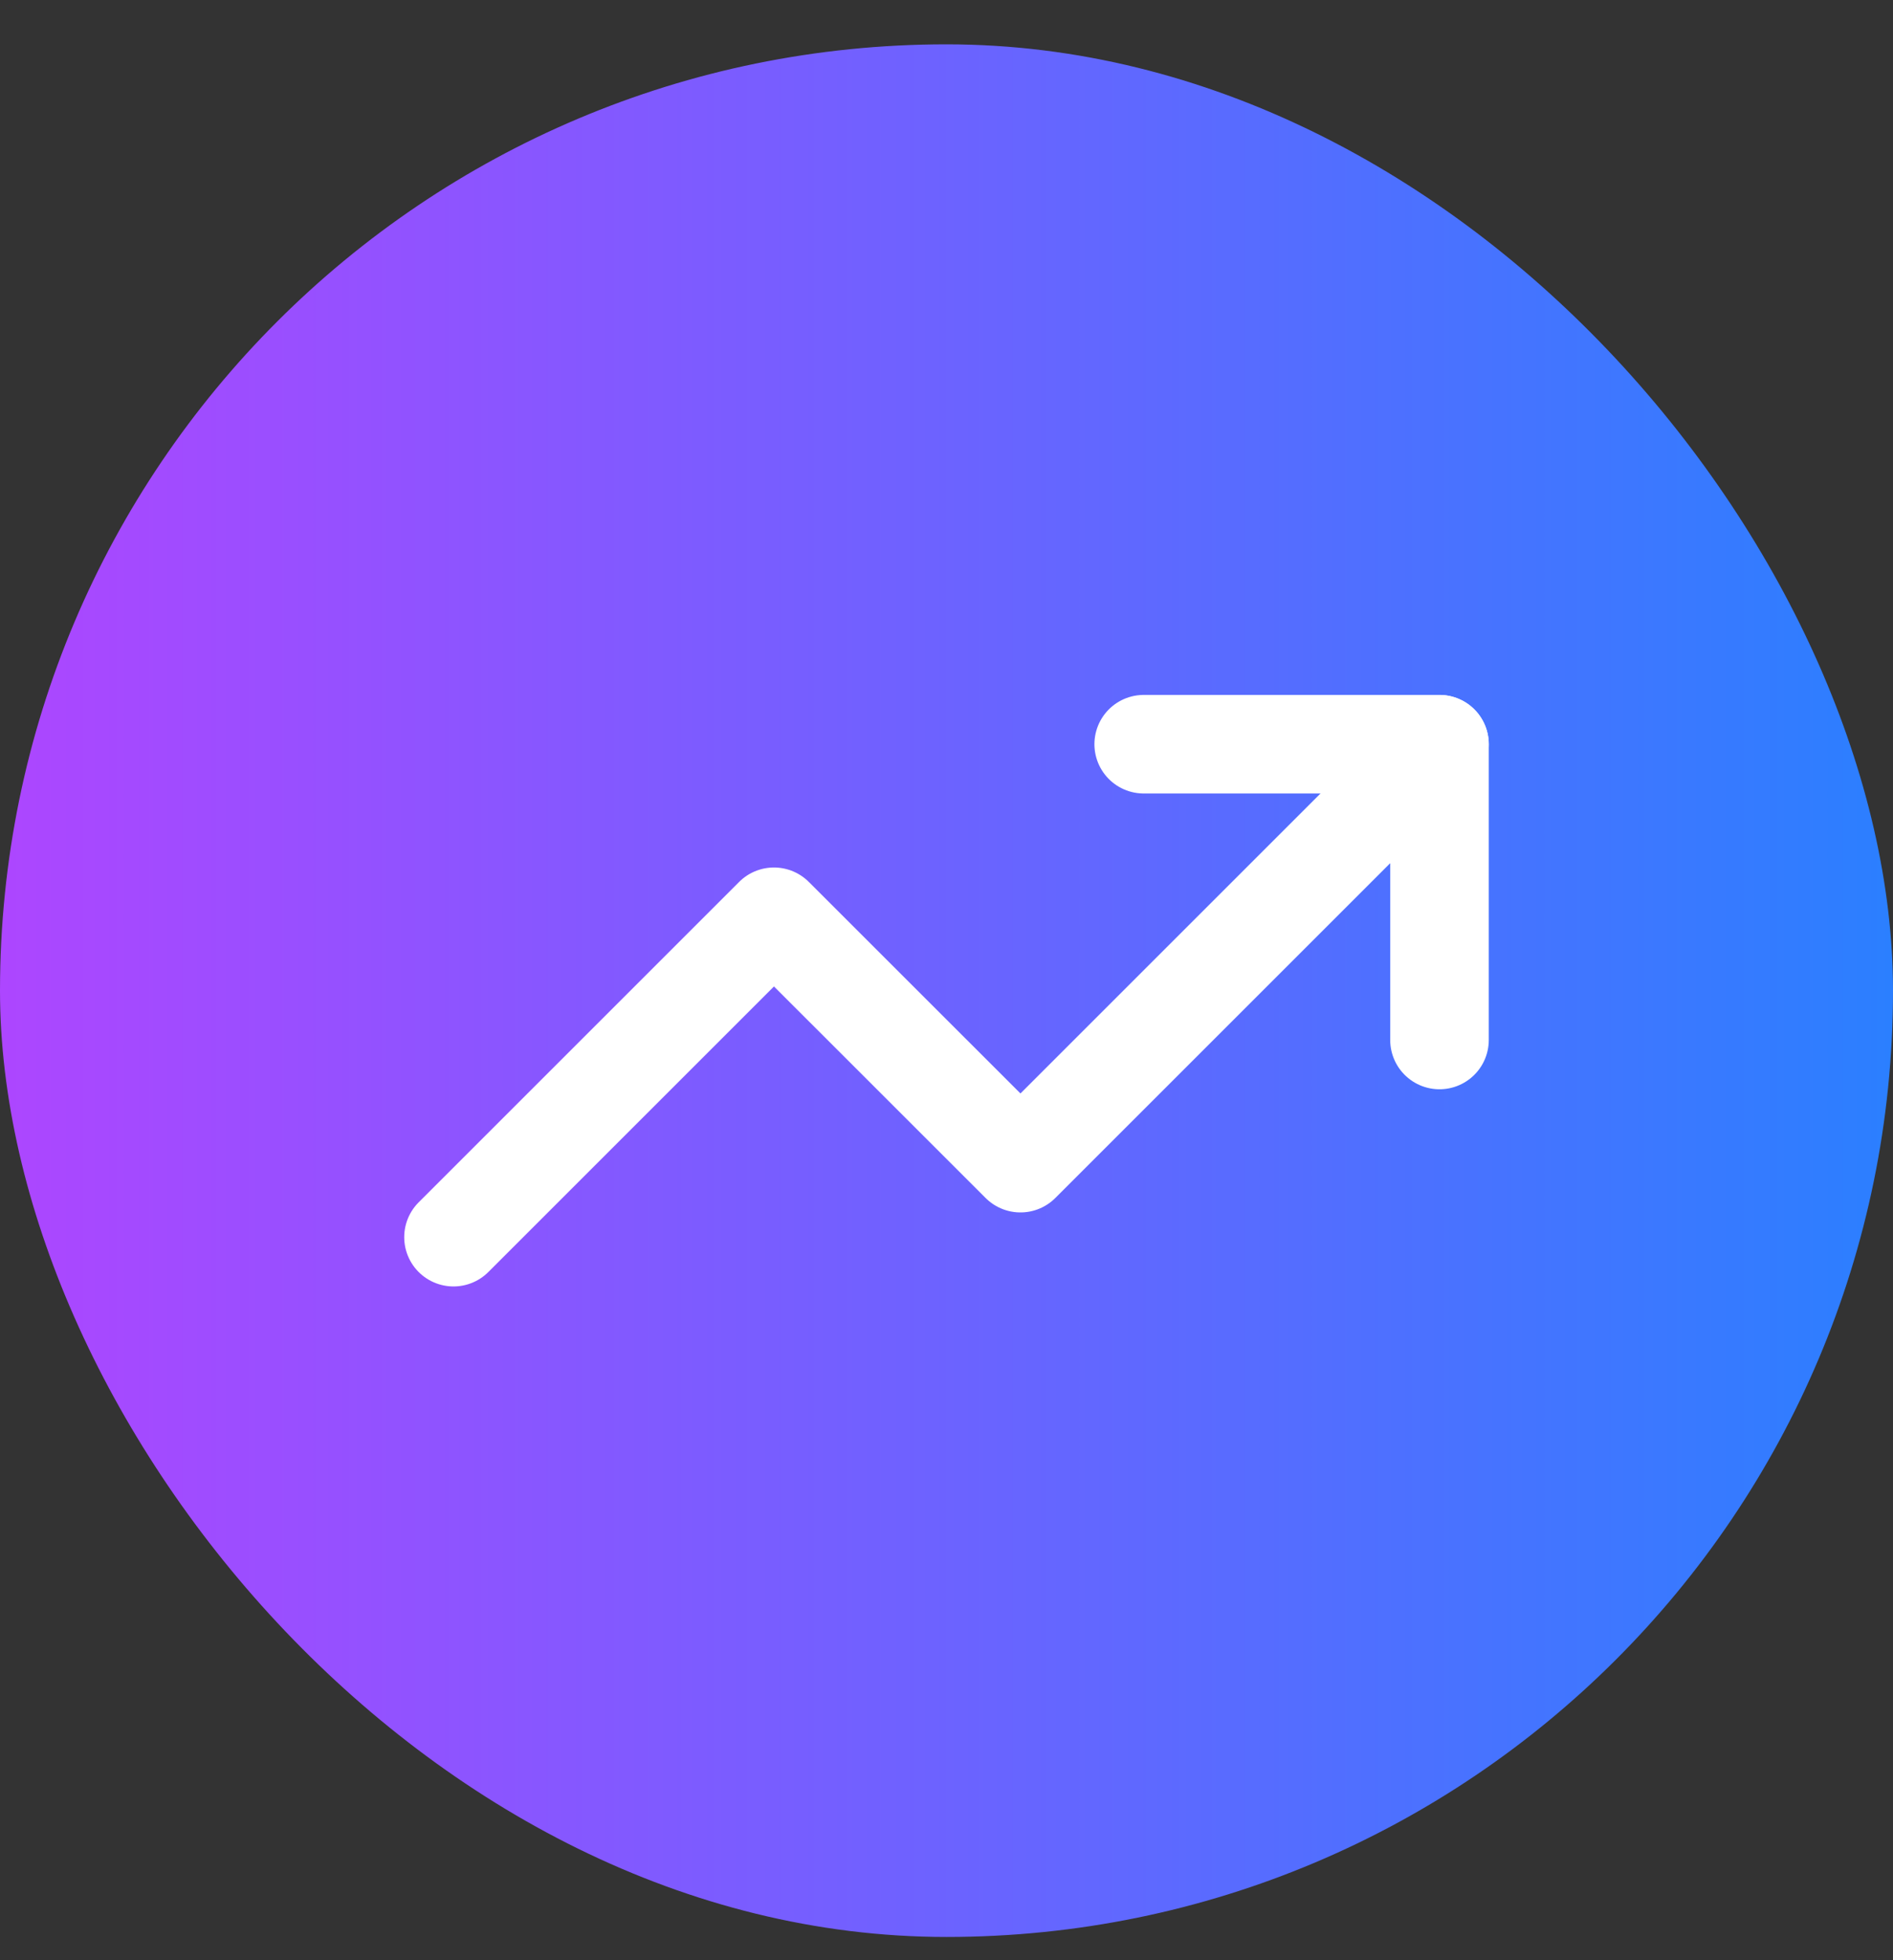 <svg xmlns="http://www.w3.org/2000/svg" width="28" height="29" fill="none" viewBox="0 0 28 29"><rect x="0" y="0" width="28" height="29" fill="#333333" stroke="none"/><rect width="28" height="28" y=".656" fill="url(#a)" rx="14"/><path stroke="#fff" stroke-linecap="round" stroke-linejoin="round" stroke-width="1.458" d="M16.917 11.01h4.375v4.376"/><path stroke="#fff" stroke-linecap="round" stroke-linejoin="round" stroke-width="1.458" d="m21.292 11.01-6.198 6.198-3.646-3.645-4.74 4.74"/><defs><linearGradient id="a" x1="0" x2="28" y1="14.656" y2="14.656" gradientUnits="userSpaceOnUse"><stop stop-color="#ad46ff"/><stop offset="1" stop-color="#2b7fff"/></linearGradient></defs></svg>